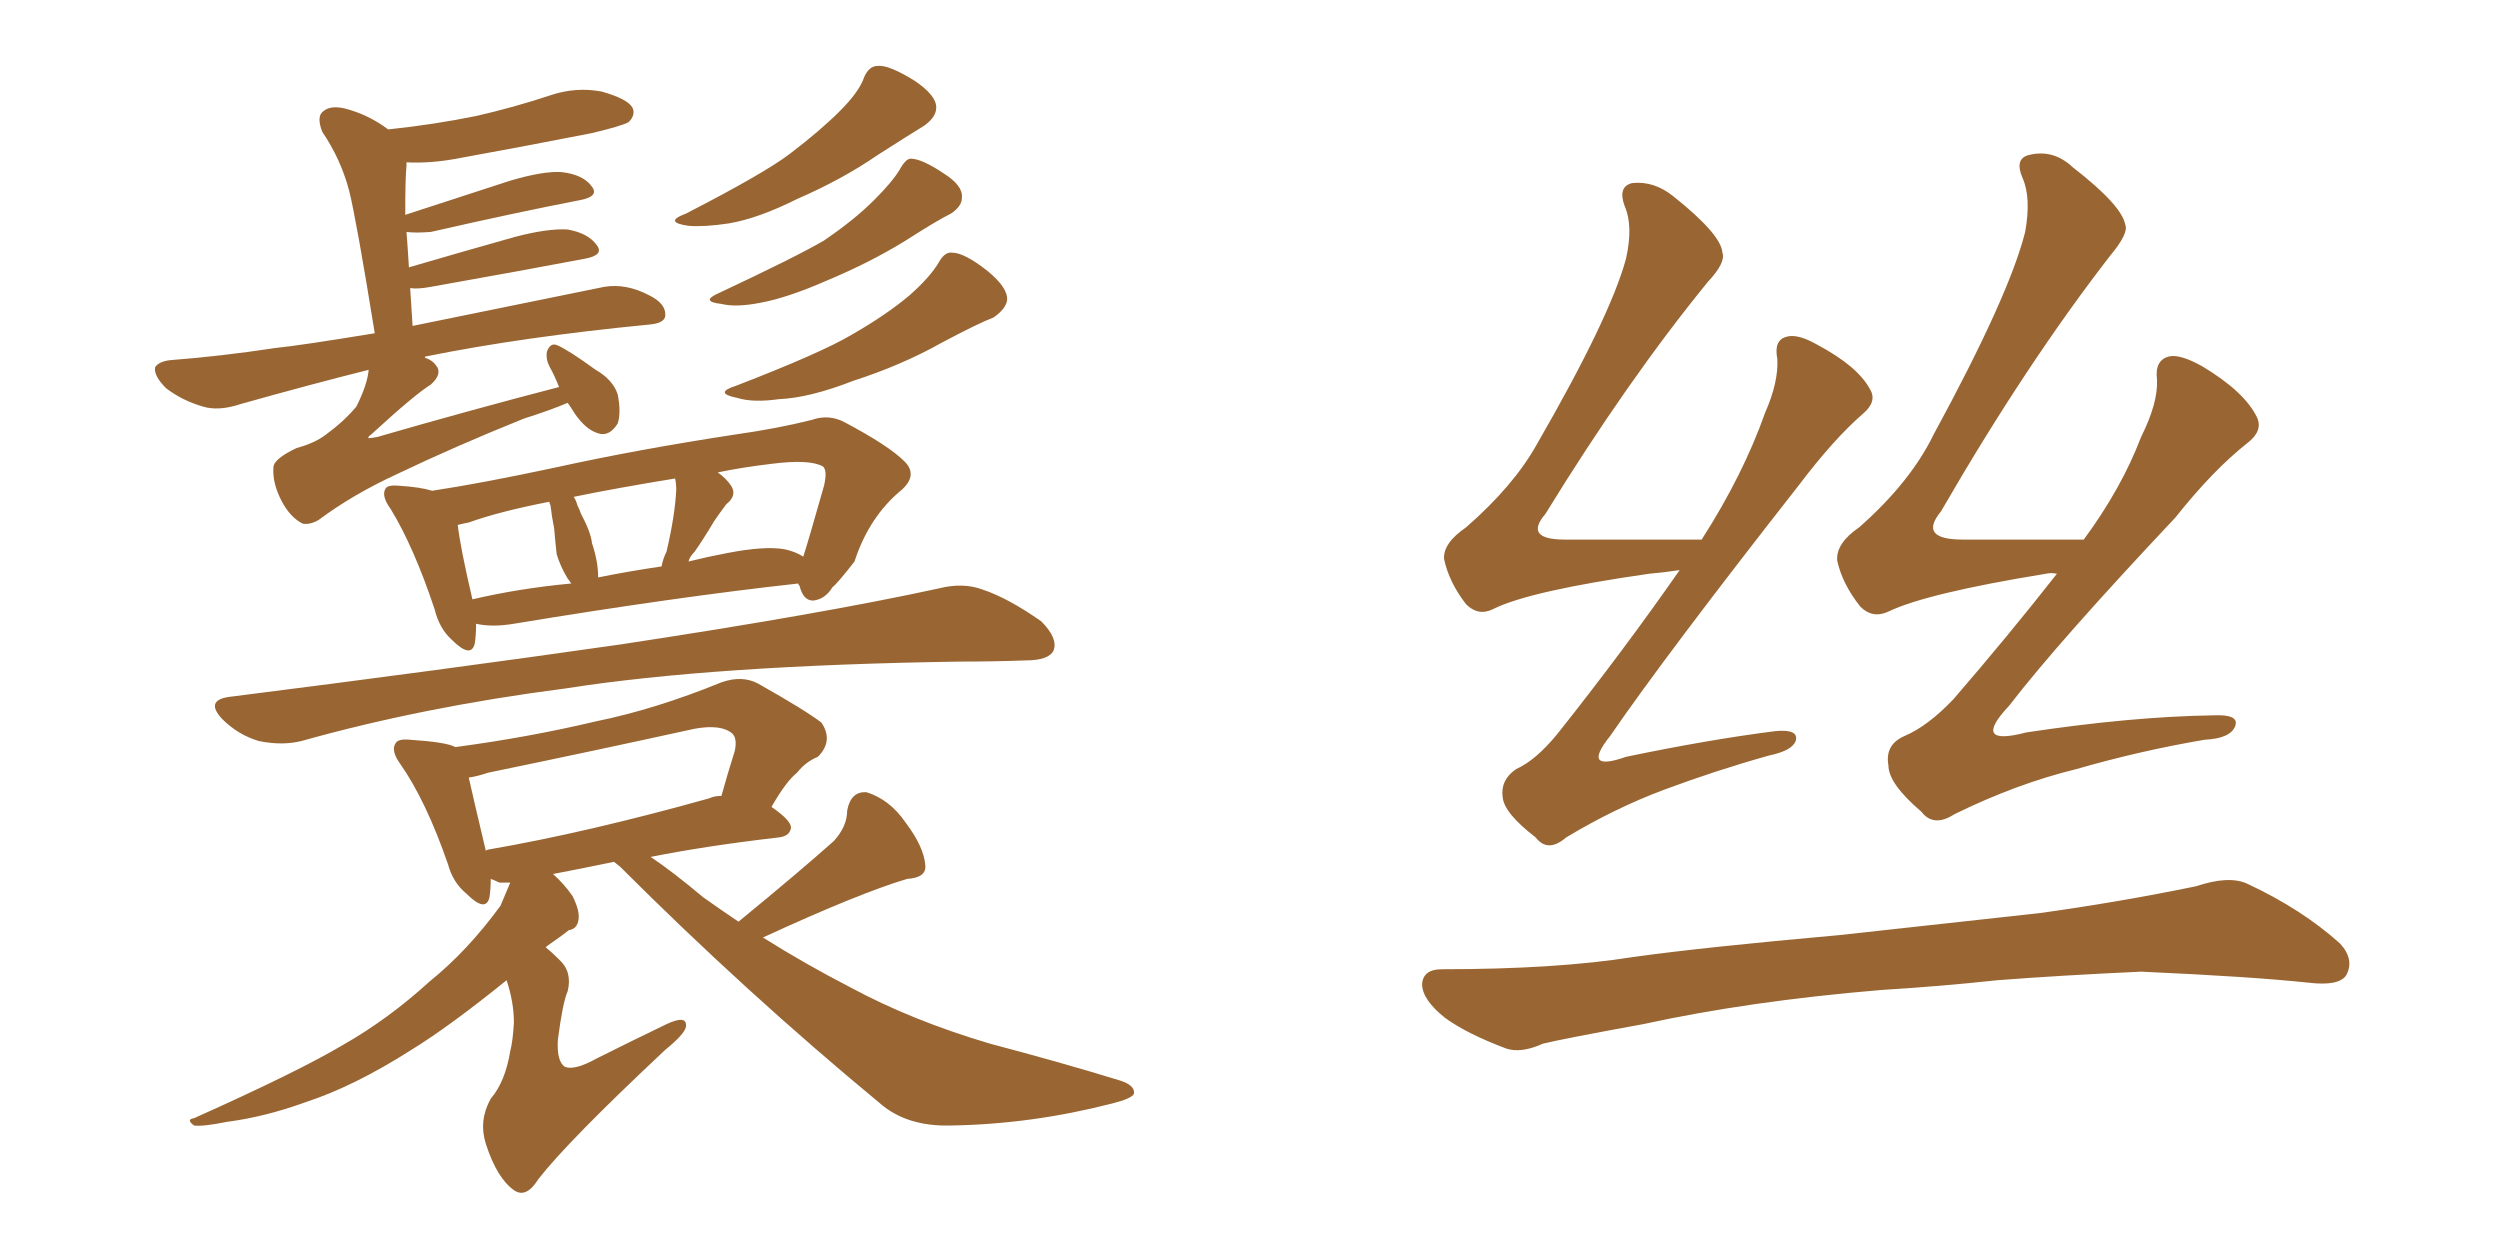 <svg xmlns="http://www.w3.org/2000/svg" xmlns:xlink="http://www.w3.org/1999/xlink" width="300" height="150"><path fill="#996633" padding="10" d="M57.13 74.85L57.13 74.85Q57.13 76.17 56.98 77.20L56.98 77.20Q56.54 79.10 54.20 76.76L54.20 76.76Q52.73 75.44 52.15 73.10L52.15 73.10Q49.66 65.63 46.88 61.08L46.88 61.08Q45.70 59.47 46.29 58.59L46.29 58.59Q46.58 58.15 48.05 58.30L48.05 58.30Q50.39 58.45 51.86 58.89L51.86 58.89Q57.71 58.01 66.65 56.10L66.65 56.10Q76.61 53.91 88.18 52.15L88.18 52.15Q93.31 51.42 97.41 50.39L97.41 50.39Q99.46 49.66 101.37 50.68L101.37 50.68Q106.64 53.47 108.54 55.37L108.54 55.37Q110.16 56.98 108.25 58.74L108.25 58.74Q104.30 61.96 102.54 67.38L102.54 67.38Q100.49 70.02 99.90 70.46L99.90 70.46Q99.02 71.92 97.56 72.07L97.56 72.07Q96.39 72.07 95.95 70.31L95.95 70.31Q95.80 70.17 95.80 70.02L95.80 70.02Q81.15 71.63 61.67 74.85L61.67 74.85Q59.03 75.29 57.13 74.85ZM94.19 65.92L94.19 65.92Q95.51 66.21 96.39 66.80L96.39 66.80Q96.97 65.04 98.88 58.30L98.88 58.30Q99.32 56.40 98.73 55.96L98.73 55.96Q97.12 55.08 92.58 55.66L92.58 55.66Q88.92 56.10 86.13 56.69L86.13 56.69Q87.16 57.42 87.74 58.30L87.74 58.30Q88.48 59.47 87.16 60.50L87.16 60.50Q86.28 61.67 85.69 62.55L85.69 62.55Q84.38 64.75 83.35 66.21L83.35 66.21Q82.76 66.80 82.62 67.38L82.62 67.38Q84.96 66.80 87.30 66.36L87.30 66.36Q91.85 65.48 94.19 65.92ZM71.78 69.29L71.78 69.29Q75.44 68.55 79.39 67.97L79.39 67.97Q79.54 67.09 79.98 66.21L79.98 66.21Q81.01 61.82 81.15 58.74L81.15 58.74Q81.15 58.01 81.01 57.42L81.01 57.42Q73.83 58.59 68.85 59.62L68.85 59.62Q69.14 60.06 69.29 60.64L69.29 60.64Q69.58 61.23 69.73 61.67L69.73 61.67Q70.90 63.87 71.04 65.19L71.04 65.19Q71.78 67.38 71.78 69.29ZM56.69 71.92L56.69 71.92Q62.26 70.61 68.55 70.02L68.55 70.02Q68.26 69.58 68.12 69.43L68.12 69.43Q67.24 67.97 66.80 66.50L66.80 66.50Q66.65 65.19 66.50 63.43L66.50 63.43Q66.21 61.96 66.06 60.64L66.06 60.64Q65.92 60.35 65.92 60.21L65.92 60.21Q59.91 61.38 56.25 62.70L56.25 62.70Q55.52 62.84 54.93 62.99L54.93 62.99Q55.22 65.63 56.69 71.92ZM27.39 83.64L27.39 83.64Q52.88 80.42 74.41 77.34L74.41 77.34Q98.58 73.68 112.65 70.61L112.65 70.61Q115.58 69.87 117.92 70.75L117.92 70.75Q121.00 71.78 124.95 74.56L124.95 74.56Q127.00 76.61 126.42 78.08L126.42 78.08Q125.83 79.25 123.05 79.25L123.05 79.25Q119.38 79.39 115.28 79.39L115.28 79.39Q85.55 79.83 67.82 82.62L67.82 82.62Q50.83 84.81 36.18 88.92L36.18 88.92Q33.84 89.50 31.05 88.92L31.05 88.92Q28.56 88.18 26.66 86.28L26.66 86.28Q24.61 84.08 27.39 83.64ZM66.36 104.88L66.36 104.88Q67.68 106.05 68.70 107.52L68.70 107.52Q69.58 109.28 69.43 110.30L69.43 110.30Q69.29 111.47 68.26 111.62L68.26 111.62Q67.53 112.21 66.06 113.23L66.06 113.23Q65.63 113.53 65.48 113.67L65.48 113.67Q66.21 114.26 67.09 115.14L67.09 115.14Q68.70 116.60 68.12 118.95L68.12 118.95Q67.53 120.26 66.94 124.80L66.94 124.80Q66.80 127.44 67.82 128.03L67.82 128.03Q68.99 128.47 71.63 127.00L71.63 127.00Q76.03 124.80 79.98 122.90L79.98 122.90Q82.47 121.73 82.32 123.19L82.32 123.19Q82.18 124.07 79.83 125.98L79.83 125.98Q68.12 136.96 64.60 141.50L64.60 141.50Q63.13 143.85 61.67 142.82L61.67 142.82Q59.62 141.36 58.30 137.26L58.30 137.26Q57.42 134.47 58.89 131.84L58.89 131.84Q60.64 129.79 61.23 126.12L61.23 126.12Q61.52 125.10 61.67 122.75L61.67 122.75Q61.67 120.26 60.79 117.63L60.79 117.63Q53.91 123.19 49.37 125.98L49.37 125.98Q42.48 130.37 36.62 132.28L36.62 132.28Q31.79 134.03 27.25 134.62L27.25 134.62Q24.32 135.21 23.29 135.06L23.29 135.06Q22.27 134.33 23.29 134.18L23.29 134.18Q35.74 128.61 41.16 125.39L41.16 125.39Q46.58 122.31 51.56 117.77L51.56 117.77Q56.10 114.11 60.06 108.69L60.06 108.69Q60.79 106.93 61.23 105.91L61.23 105.91Q60.50 105.91 59.91 105.91L59.91 105.91Q59.33 105.62 58.89 105.47L58.89 105.47Q58.89 106.64 58.74 107.67L58.74 107.67Q58.30 109.57 55.96 107.23L55.96 107.23Q54.35 105.91 53.76 103.71L53.76 103.71Q51.12 96.09 48.05 91.70L48.05 91.70Q46.88 90.09 47.46 89.21L47.46 89.21Q47.75 88.62 49.22 88.77L49.22 88.77Q53.61 89.06 54.64 89.65L54.64 89.65Q63.43 88.48 71.48 86.57L71.48 86.57Q78.66 85.11 86.57 81.88L86.57 81.88Q89.06 81.01 90.97 82.03L90.97 82.03Q96.68 85.25 98.58 86.72L98.58 86.72Q100.05 88.92 98.14 90.82L98.14 90.82Q96.68 91.41 95.65 92.72L95.65 92.72Q94.34 93.75 92.58 96.83L92.58 96.83Q94.92 98.44 94.92 99.32L94.92 99.32Q94.78 100.34 93.46 100.49L93.46 100.49Q84.67 101.51 78.08 102.83L78.08 102.83Q80.71 104.59 84.38 107.67L84.38 107.67Q86.43 109.13 88.62 110.60L88.62 110.60Q95.95 104.59 100.05 100.93L100.05 100.93Q101.66 99.17 101.66 97.27L101.66 97.27Q102.10 94.92 104.00 95.07L104.00 95.07Q106.79 95.95 108.69 98.73L108.69 98.73Q110.89 101.66 111.04 103.86L111.04 103.86Q111.18 105.32 108.84 105.47L108.84 105.47Q102.98 107.23 91.55 112.50L91.55 112.50Q96.68 115.72 102.10 118.51L102.10 118.51Q109.42 122.46 118.80 125.24L118.80 125.24Q127.15 127.44 134.33 129.64L134.33 129.64Q136.23 130.22 136.08 131.25L136.08 131.25Q135.79 131.84 133.45 132.42L133.45 132.42Q123.78 134.91 114.11 135.06L114.11 135.06Q108.84 135.21 105.62 132.42L105.62 132.42Q89.50 119.09 74.41 104.00L74.41 104.00Q73.83 103.56 73.68 103.42L73.68 103.42Q69.43 104.30 66.36 104.88ZM85.11 95.80L85.11 95.80Q85.69 95.51 86.57 95.51L86.57 95.51Q87.30 92.87 88.18 90.09L88.18 90.09Q88.48 88.62 87.89 88.04L87.89 88.04Q86.57 86.87 83.35 87.45L83.35 87.45Q71.34 90.09 58.59 92.72L58.59 92.72Q57.28 93.16 56.25 93.31L56.25 93.31Q56.84 95.95 58.30 102.10L58.30 102.10Q58.45 101.95 58.59 101.95L58.59 101.95Q70.46 99.90 85.11 95.80ZM68.12 48.34L68.12 48.34Q66.06 49.22 62.84 50.24L62.84 50.24Q54.49 53.61 47.75 56.84L47.75 56.84Q42.33 59.33 38.23 62.40L38.23 62.40Q37.21 62.99 36.33 62.84L36.33 62.84Q34.86 62.11 33.84 60.21L33.84 60.21Q32.67 58.01 32.81 56.10L32.81 56.10Q32.81 55.08 35.60 53.76L35.60 53.76Q37.79 53.17 39.11 52.15L39.11 52.15Q41.31 50.54 42.77 48.78L42.77 48.78Q44.09 46.14 44.24 44.38L44.24 44.38Q37.21 46.14 28.86 48.49L28.86 48.49Q26.22 49.37 24.32 48.78L24.32 48.78Q21.83 48.05 19.92 46.58L19.92 46.58Q18.46 45.12 18.60 44.09L18.60 44.09Q19.04 43.36 20.51 43.21L20.51 43.21Q26.37 42.77 33.11 41.75L33.11 41.75Q36.04 41.46 44.97 39.99L44.97 39.99Q42.77 26.37 41.89 22.85L41.89 22.85Q40.87 19.04 38.67 15.82L38.67 15.82Q37.94 13.92 38.82 13.33L38.82 13.33Q39.70 12.60 41.46 13.04L41.46 13.04Q44.24 13.77 46.58 15.53L46.58 15.53Q52.15 14.94 57.13 13.92L57.13 13.92Q61.67 12.89 66.06 11.43L66.06 11.43Q69.14 10.40 72.22 10.99L72.22 10.99Q75.29 11.87 75.88 12.89L75.88 12.89Q76.32 13.77 75.44 14.65L75.44 14.65Q74.71 15.09 71.04 15.97L71.04 15.97Q62.84 17.58 54.79 19.04L54.79 19.04Q51.56 19.63 48.78 19.48L48.78 19.48Q48.78 19.78 48.78 19.92L48.78 19.92Q48.63 21.24 48.63 25.78L48.63 25.78Q54.49 23.88 61.23 21.68L61.23 21.68Q65.19 20.51 67.38 20.65L67.38 20.65Q70.02 20.95 71.04 22.41L71.04 22.41Q71.92 23.58 69.58 24.02L69.58 24.02Q61.96 25.49 51.71 27.83L51.71 27.83Q49.80 27.98 48.78 27.83L48.78 27.83Q48.93 29.74 49.07 32.08L49.07 32.08Q55.08 30.32 61.82 28.42L61.82 28.42Q65.77 27.39 68.12 27.54L68.12 27.54Q70.61 27.98 71.63 29.44L71.63 29.44Q72.51 30.62 70.17 31.05L70.17 31.05Q62.40 32.52 51.71 34.42L51.71 34.42Q50.10 34.72 49.22 34.57L49.22 34.57Q49.37 36.77 49.51 39.11L49.51 39.11Q58.74 37.21 72.51 34.42L72.51 34.42Q75.15 33.98 77.93 35.45L77.93 35.45Q79.98 36.47 79.83 37.94L79.83 37.94Q79.69 38.82 77.78 38.96L77.78 38.96Q62.70 40.43 51.12 42.77L51.12 42.77Q50.98 42.77 50.98 42.92L50.98 42.92Q51.86 43.21 52.29 43.80L52.29 43.80Q53.17 44.82 51.71 46.14L51.71 46.14Q49.80 47.31 44.53 52.15L44.53 52.15Q44.09 52.44 44.24 52.59L44.24 52.59Q44.38 52.59 45.26 52.44L45.26 52.44Q56.40 49.22 67.09 46.44L67.09 46.44Q66.50 44.97 65.92 43.95L65.92 43.95Q65.48 43.07 65.63 42.19L65.63 42.19Q66.06 41.02 66.94 41.46L66.94 41.46Q68.26 42.04 71.48 44.38L71.48 44.38Q73.54 45.56 74.12 47.31L74.12 47.31Q74.56 49.51 74.12 50.83L74.12 50.83Q73.10 52.44 71.78 52.00L71.78 52.00Q70.31 51.56 68.99 49.66L68.99 49.66Q68.55 48.93 68.12 48.34ZM103.71 9.23L103.71 9.23Q104.30 7.91 105.32 7.91L105.32 7.91Q106.64 7.76 109.72 9.67L109.72 9.67Q112.35 11.43 112.35 12.89L112.35 12.89Q112.35 14.06 110.89 15.09L110.89 15.09Q108.98 16.26 105.32 18.60L105.32 18.60Q101.07 21.53 95.65 23.88L95.65 23.88Q90.97 26.22 87.45 26.81L87.45 26.81Q84.52 27.25 82.62 27.10L82.62 27.10Q79.54 26.66 82.32 25.63L82.32 25.63Q91.70 20.80 94.78 18.46L94.78 18.46Q98.44 15.67 100.78 13.33L100.78 13.33Q103.13 10.99 103.71 9.23ZM107.96 20.36L107.96 20.36Q108.69 19.04 109.28 19.04L109.28 19.04Q110.60 19.04 113.23 20.80L113.23 20.80Q115.58 22.27 115.43 23.73L115.43 23.73Q115.43 24.76 114.11 25.63L114.11 25.63Q112.35 26.51 108.69 28.86L108.69 28.86Q104.44 31.49 99.17 33.69L99.17 33.69Q94.48 35.74 91.26 36.33L91.26 36.33Q88.33 36.91 86.57 36.47L86.57 36.47Q83.94 36.18 86.28 35.16L86.28 35.16Q95.65 30.76 98.88 28.86L98.88 28.86Q102.54 26.37 104.88 24.02L104.88 24.02Q107.08 21.83 107.96 20.36ZM112.65 31.49L112.65 31.49L112.65 31.49Q113.38 30.18 114.26 30.32L114.26 30.32Q115.72 30.32 118.51 32.52L118.51 32.52Q121.00 34.57 120.85 36.04L120.85 36.04Q120.70 37.06 119.24 38.09L119.24 38.09Q117.33 38.82 112.94 41.16L112.94 41.16Q108.25 43.80 102.39 45.70L102.39 45.70Q97.12 47.75 93.46 47.90L93.46 47.90Q90.38 48.34 88.48 47.75L88.48 47.75Q85.55 47.17 88.33 46.29L88.33 46.29Q98.58 42.33 102.25 40.14L102.25 40.14Q106.35 37.79 109.13 35.45L109.13 35.45Q111.62 33.25 112.65 31.49ZM201.56 68.41L201.56 68.41Q199.66 68.70 197.90 68.85L197.90 68.85Q183.54 70.90 179.15 73.10L179.15 73.10Q177.39 73.97 175.93 72.51L175.93 72.51Q173.88 69.87 173.29 67.09L173.29 67.09Q173.14 65.19 175.93 63.28L175.93 63.28Q181.64 58.30 184.42 53.32L184.42 53.32Q193.21 38.09 195.12 31.05L195.12 31.05Q196.00 27.10 194.97 24.76L194.97 24.76Q194.09 22.41 195.85 21.97L195.85 21.97Q198.49 21.68 200.83 23.58L200.83 23.58Q206.54 28.13 206.69 30.32L206.69 30.32Q207.13 31.49 204.93 33.84L204.93 33.84Q195.26 45.70 185.45 61.67L185.45 61.67Q182.81 64.75 187.79 64.75L187.79 64.75Q195.26 64.75 204.20 64.75L204.20 64.75Q209.18 56.98 211.82 49.51L211.82 49.51Q213.43 45.85 213.28 43.07L213.28 43.07Q212.84 40.87 214.31 40.43L214.31 40.43Q215.63 39.99 217.97 41.31L217.97 41.31Q222.95 43.95 224.41 46.73L224.41 46.73Q225.29 48.19 223.54 49.66L223.54 49.66Q220.02 52.73 215.92 58.15L215.92 58.15Q199.95 78.52 193.21 88.33L193.21 88.33Q189.70 92.72 195.12 90.82L195.12 90.82Q204.93 88.77 212.99 87.74L212.99 87.74Q215.92 87.45 215.48 88.92L215.48 88.92Q215.04 90.09 212.26 90.67L212.26 90.67Q205.96 92.43 199.66 94.78L199.66 94.78Q193.80 96.97 187.94 100.49L187.94 100.49Q185.74 102.39 184.28 100.49L184.28 100.49Q180.47 97.56 180.32 95.65L180.32 95.65Q180.03 93.60 181.93 92.29L181.93 92.29Q184.28 91.26 186.91 88.04L186.91 88.04Q194.82 78.08 201.56 68.41ZM246.83 68.85L246.83 68.85Q246.09 68.70 245.51 68.85L245.51 68.85Q231.15 71.19 226.61 73.39L226.61 73.39Q224.71 74.27 223.24 72.80L223.24 72.80Q221.04 70.02 220.46 67.24L220.46 67.24Q220.31 65.19 223.10 63.28L223.10 63.28Q229.25 57.86 232.03 52.15L232.03 52.15Q241.11 35.45 243.02 27.83L243.02 27.83Q243.75 23.73 242.72 21.39L242.72 21.39Q241.70 19.04 243.46 18.60L243.46 18.60Q246.39 17.87 248.73 20.07L248.73 20.07Q254.59 24.61 255.03 26.95L255.03 26.95Q255.47 27.98 253.27 30.62L253.27 30.62Q243.16 43.65 232.91 61.38L232.91 61.38Q230.13 64.75 235.55 64.75L235.55 64.75Q242.14 64.75 250.05 64.75L250.05 64.75Q254.59 58.59 256.93 52.44L256.93 52.44Q258.98 48.34 258.84 45.56L258.84 45.56Q258.54 43.21 260.30 42.77L260.30 42.77Q261.62 42.48 264.26 43.95L264.26 43.95Q269.38 47.02 270.85 50.10L270.85 50.10Q271.58 51.71 269.68 53.17L269.68 53.17Q265.58 56.40 261.04 62.11L261.04 62.11Q246.97 77.05 241.11 84.67L241.11 84.67Q236.43 89.65 243.16 87.89L243.16 87.89Q255.76 85.99 265.58 85.84L265.58 85.84Q268.80 85.69 268.21 87.16L268.21 87.16Q267.63 88.62 264.55 88.77L264.55 88.77Q256.79 90.09 249.17 92.29L249.17 92.29Q241.99 94.04 234.52 97.71L234.52 97.71Q232.03 99.32 230.57 97.41L230.57 97.41Q226.61 94.04 226.61 91.85L226.61 91.85Q226.17 89.36 228.52 88.33L228.52 88.33Q231.30 87.16 234.38 83.94L234.38 83.94Q240.97 76.32 246.83 68.85ZM225.73 118.80L225.73 118.80L225.73 118.80Q209.91 120.12 197.17 122.90L197.17 122.90Q187.50 124.66 185.16 125.24L185.16 125.24Q182.52 126.42 180.76 125.83L180.76 125.83Q176.07 124.07 173.44 122.17L173.44 122.17Q170.65 119.97 170.65 118.07L170.65 118.07Q170.80 116.31 173.00 116.31L173.00 116.31Q186.77 116.31 196.00 114.84L196.00 114.84Q204.35 113.67 220.75 112.21L220.75 112.21Q228.81 111.33 244.78 109.57L244.78 109.57Q254.30 108.25 263.53 106.35L263.53 106.35Q267.48 105.03 269.68 106.05L269.68 106.05Q276.27 109.13 280.81 113.23L280.81 113.23Q282.57 115.14 281.54 117.04L281.54 117.04Q280.66 118.36 277.00 117.92L277.00 117.92Q270.12 117.19 256.93 116.60L256.93 116.60Q247.27 117.04 239.65 117.63L239.65 117.63Q232.91 118.36 225.73 118.80Z"/></svg>